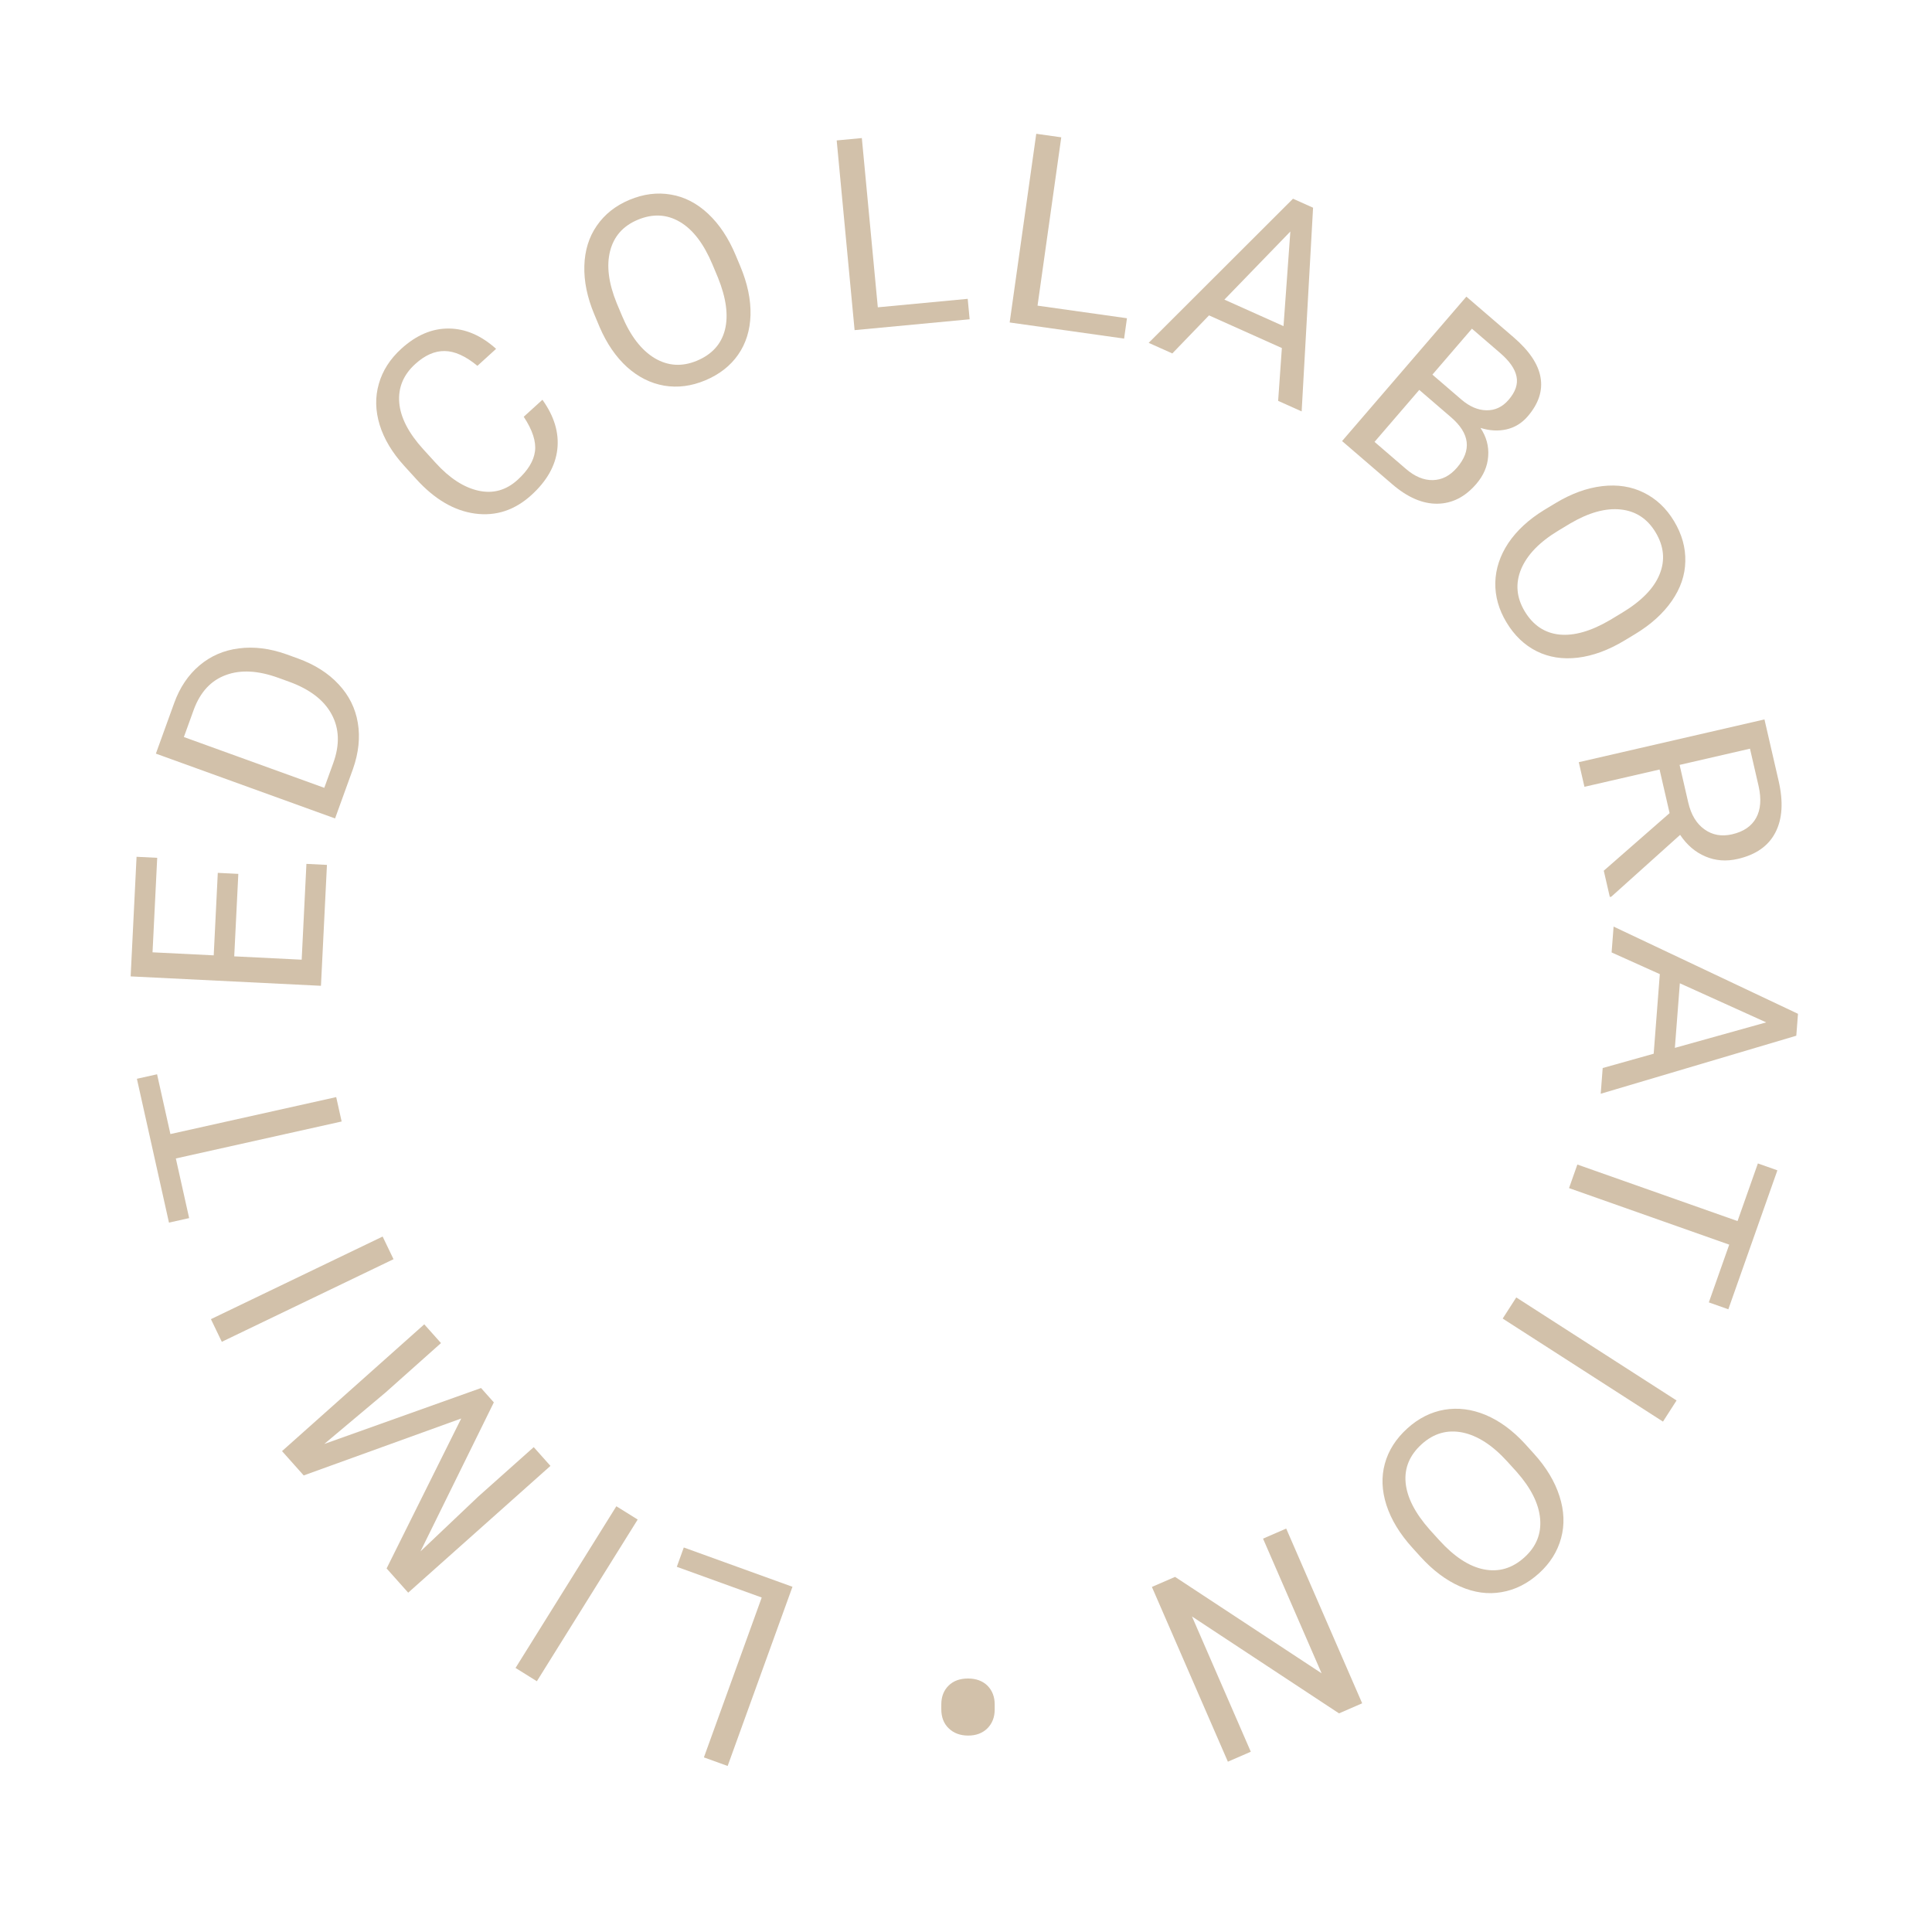 <svg width="173" height="173" viewBox="0 0 173 173" fill="none" xmlns="http://www.w3.org/2000/svg">
<path d="M68.208 143.049L60.605 140.299L61.23 138.569L70.961 142.088L65.157 158.133L63.031 157.364L68.208 143.049Z" fill="#D2C1AA"/>
<path d="M55.191 134.877L57.101 136.067L48.073 150.546L46.164 149.355L55.191 134.877Z" fill="#D2C1AA"/>
<path d="M34.618 140.446L41.3 127.018L27.195 132.117L25.254 129.939L37.991 118.586L39.488 120.266L34.528 124.687L29.034 129.301L43.075 124.29L44.221 125.576L37.652 138.919L42.832 134.004L47.792 129.583L49.289 131.263L36.552 142.615L34.618 140.446Z" fill="#D2C1AA"/>
<path d="M34.263 110.726L35.238 112.754L19.862 120.151L18.887 118.123L34.263 110.726Z" fill="#D2C1AA"/>
<path d="M14.065 96.196L15.259 101.549L30.105 98.239L30.592 100.423L15.746 103.734L16.937 109.075L15.13 109.478L12.258 96.599L14.065 96.196Z" fill="#D2C1AA"/>
<path d="M21.34 78.251L20.974 85.636L27.014 85.935L27.438 77.356L29.276 77.447L28.74 88.273L11.699 87.431L12.228 76.721L14.077 76.813L13.659 85.275L19.137 85.546L19.502 78.16L21.34 78.251Z" fill="#D2C1AA"/>
<path d="M30.003 73.287L13.958 67.483L15.597 62.953C16.102 61.558 16.857 60.435 17.862 59.586C18.867 58.736 20.044 58.227 21.393 58.059C22.744 57.883 24.16 58.059 25.639 58.586L26.664 58.957C28.177 59.504 29.397 60.278 30.323 61.278C31.252 62.27 31.824 63.42 32.041 64.728C32.26 66.028 32.116 67.401 31.61 68.847L30.003 73.287ZM16.465 65.997L29.038 70.546L29.844 68.32C30.434 66.689 30.385 65.238 29.698 63.968C29.014 62.69 27.735 61.712 25.862 61.035L24.925 60.696C23.104 60.036 21.534 59.955 20.216 60.45C18.894 60.935 17.942 61.961 17.358 63.528L16.465 65.997Z" fill="#D2C1AA"/>
<path d="M48.571 35.797C49.629 37.274 50.074 38.755 49.904 40.24C49.734 41.715 48.962 43.077 47.587 44.328C46.095 45.685 44.413 46.238 42.539 45.989C40.67 45.735 38.922 44.712 37.292 42.92L36.188 41.707C35.121 40.533 34.39 39.313 33.997 38.044C33.609 36.77 33.584 35.547 33.922 34.374C34.254 33.195 34.926 32.146 35.937 31.226C37.278 30.006 38.695 29.404 40.187 29.419C41.675 29.429 43.087 30.035 44.423 31.237L42.75 32.759C41.691 31.885 40.714 31.443 39.818 31.434C38.928 31.42 38.05 31.807 37.183 32.595C36.12 33.563 35.642 34.715 35.75 36.053C35.864 37.386 36.581 38.778 37.9 40.228L39.012 41.45C40.258 42.82 41.535 43.649 42.843 43.938C44.151 44.227 45.32 43.903 46.349 42.967C47.273 42.126 47.792 41.274 47.905 40.411C48.018 39.537 47.682 38.507 46.898 37.319L48.571 35.797Z" fill="#D2C1AA"/>
<path d="M66.289 23.84C66.935 25.382 67.24 26.838 67.204 28.208C67.164 29.571 66.796 30.755 66.098 31.758C65.4 32.762 64.417 33.529 63.149 34.06C61.91 34.579 60.684 34.737 59.472 34.533C58.257 34.322 57.148 33.766 56.144 32.865C55.144 31.953 54.326 30.759 53.69 29.28L53.215 28.145C52.581 26.632 52.284 25.185 52.325 23.805C52.365 22.424 52.736 21.227 53.438 20.213C54.144 19.189 55.117 18.418 56.356 17.898C57.617 17.37 58.855 17.212 60.07 17.423C61.289 17.624 62.401 18.196 63.406 19.139C64.408 20.075 65.23 21.31 65.873 22.845L66.289 23.84ZM63.799 23.688C63.017 21.822 62.044 20.548 60.878 19.867C59.709 19.18 58.451 19.118 57.103 19.682C55.792 20.231 54.967 21.165 54.63 22.484C54.297 23.792 54.491 25.337 55.212 27.119L55.696 28.275C56.453 30.084 57.427 31.349 58.619 32.07C59.814 32.78 61.078 32.857 62.411 32.298C63.752 31.737 64.586 30.816 64.913 29.536C65.238 28.248 65.029 26.688 64.288 24.855L63.799 23.688Z" fill="#D2C1AA"/>
<path d="M78.603 27.518L86.653 26.759L86.826 28.59L76.524 29.562L74.921 12.575L77.173 12.363L78.603 27.518Z" fill="#D2C1AA"/>
<path d="M92.906 27.369L100.913 28.497L100.657 30.319L90.41 28.876L92.791 11.98L95.03 12.296L92.906 27.369Z" fill="#D2C1AA"/>
<path d="M114.784 31.165L108.261 28.241L104.975 31.648L102.857 30.7L115.781 17.794L117.578 18.599L116.556 36.839L114.45 35.895L114.784 31.165ZM109.638 26.83L114.932 29.202L115.544 20.731L109.638 26.83Z" fill="#D2C1AA"/>
<path d="M120.176 39.495L131.305 26.562L135.533 30.2C136.937 31.408 137.741 32.605 137.946 33.792C138.158 34.983 137.774 36.148 136.796 37.285C136.276 37.889 135.643 38.277 134.897 38.449C134.156 38.616 133.38 38.572 132.569 38.317C133.099 39.113 133.329 39.96 133.258 40.858C133.198 41.754 132.842 42.581 132.189 43.339C131.191 44.5 130.03 45.088 128.707 45.105C127.384 45.121 126.036 44.538 124.662 43.355L120.176 39.495ZM127.087 34.914L123.082 39.568L125.898 41.991C126.691 42.674 127.492 43.007 128.299 42.991C129.118 42.974 129.838 42.604 130.46 41.882C131.8 40.324 131.623 38.817 129.929 37.359L127.087 34.914ZM128.264 33.546L130.84 35.762C131.586 36.404 132.342 36.73 133.107 36.739C133.878 36.753 134.539 36.44 135.089 35.801C135.701 35.09 135.937 34.397 135.797 33.72C135.663 33.038 135.172 32.332 134.325 31.604L131.803 29.433L128.264 33.546Z" fill="#D2C1AA"/>
<path d="M145.467 57.352C144.036 58.215 142.639 58.729 141.278 58.893C139.924 59.052 138.7 58.86 137.605 58.316C136.511 57.772 135.609 56.911 134.899 55.733C134.205 54.583 133.87 53.393 133.896 52.164C133.928 50.931 134.317 49.753 135.062 48.628C135.818 47.507 136.881 46.523 138.251 45.679L139.304 45.044C140.709 44.197 142.098 43.692 143.469 43.531C144.841 43.37 146.079 43.563 147.185 44.11C148.301 44.659 149.206 45.51 149.899 46.66C150.605 47.831 150.942 49.033 150.91 50.266C150.889 51.501 150.485 52.684 149.698 53.816C148.918 54.943 147.816 55.936 146.391 56.795L145.467 57.352ZM145.255 54.866C146.988 53.821 148.106 52.673 148.61 51.42C149.12 50.164 148.998 48.91 148.244 47.659C147.509 46.441 146.465 45.761 145.112 45.62C143.769 45.481 142.269 45.897 140.611 46.87L139.537 47.517C137.858 48.53 136.748 49.678 136.208 50.961C135.679 52.247 135.788 53.509 136.534 54.747C137.285 55.991 138.317 56.682 139.632 56.82C140.953 56.954 142.466 56.52 144.171 55.52L145.255 54.866Z" fill="#D2C1AA"/>
<path d="M149.504 72.81L148.605 68.905L141.878 70.454L141.371 68.25L157.998 64.42L159.266 69.925C159.697 71.797 159.602 73.335 158.981 74.536C158.361 75.745 157.237 76.537 155.608 76.912C154.573 77.151 153.605 77.077 152.707 76.69C151.81 76.312 151.056 75.668 150.446 74.758L144.288 80.289L144.151 80.32L143.609 77.968L149.504 72.81ZM150.398 68.492L151.173 71.861C151.424 72.949 151.905 73.748 152.616 74.258C153.328 74.775 154.156 74.925 155.1 74.708C156.128 74.471 156.845 73.982 157.251 73.239C157.659 72.503 157.733 71.556 157.475 70.397L156.701 67.04L150.398 68.492Z" fill="#D2C1AA"/>
<path d="M148.078 94.355L148.627 87.228L144.311 85.285L144.489 82.971L161 90.78L160.849 92.743L143.335 97.939L143.512 95.637L148.078 94.355ZM150.421 88.048L149.975 93.832L158.155 91.548L150.421 88.048Z" fill="#D2C1AA"/>
<path d="M153.017 116.622L154.842 111.451L140.499 106.388L141.244 104.278L155.587 109.34L157.409 104.179L159.155 104.796L154.763 117.239L153.017 116.622Z" fill="#D2C1AA"/>
<path d="M134.558 118.07L135.774 116.178L150.127 125.404L148.91 127.297L134.558 118.07Z" fill="#D2C1AA"/>
<path d="M126.463 138.586C125.341 137.346 124.569 136.074 124.147 134.77C123.73 133.472 123.684 132.233 124.008 131.055C124.332 129.876 125.003 128.825 126.023 127.903C127.019 127.001 128.122 126.444 129.333 126.233C130.549 126.028 131.78 126.183 133.027 126.699C134.273 127.225 135.442 128.08 136.533 129.262L137.359 130.175C138.46 131.391 139.222 132.656 139.643 133.972C140.065 135.287 140.113 136.539 139.788 137.729C139.463 138.93 138.803 139.981 137.807 140.883C136.793 141.8 135.678 142.362 134.462 142.567C133.246 142.783 132.007 142.614 130.746 142.059C129.49 141.51 128.304 140.618 127.187 139.385L126.463 138.586ZM128.862 137.9C130.22 139.4 131.562 140.277 132.888 140.531C134.219 140.79 135.426 140.43 136.509 139.449C137.563 138.495 138.03 137.34 137.909 135.985C137.787 134.64 137.091 133.248 135.818 131.807L134.976 130.878C133.66 129.424 132.321 128.555 130.957 128.272C129.594 128 128.376 128.349 127.305 129.319C126.228 130.294 125.748 131.44 125.865 132.757C125.987 134.079 126.703 135.481 128.012 136.962L128.862 137.9Z" fill="#D2C1AA"/>
<path d="M103.146 142.102L105.22 141.201L118.341 149.834L113.098 137.776L115.172 136.874L121.975 152.521L119.901 153.423L106.736 144.746L112.002 156.858L109.95 157.75L103.146 142.102Z" fill="#D2C1AA"/>
<path d="M89.07 153.084C89.068 153.763 88.852 154.321 88.422 154.758C87.983 155.195 87.405 155.412 86.686 155.411C85.975 155.409 85.397 155.193 84.953 154.762C84.508 154.34 84.287 153.765 84.288 153.038L84.289 152.605C84.291 151.925 84.507 151.371 84.937 150.942C85.368 150.513 85.95 150.3 86.685 150.301C87.411 150.303 87.993 150.519 88.43 150.949C88.858 151.388 89.072 151.951 89.07 152.638L89.07 153.084Z" fill="#D2C1AA"/>
</svg>
